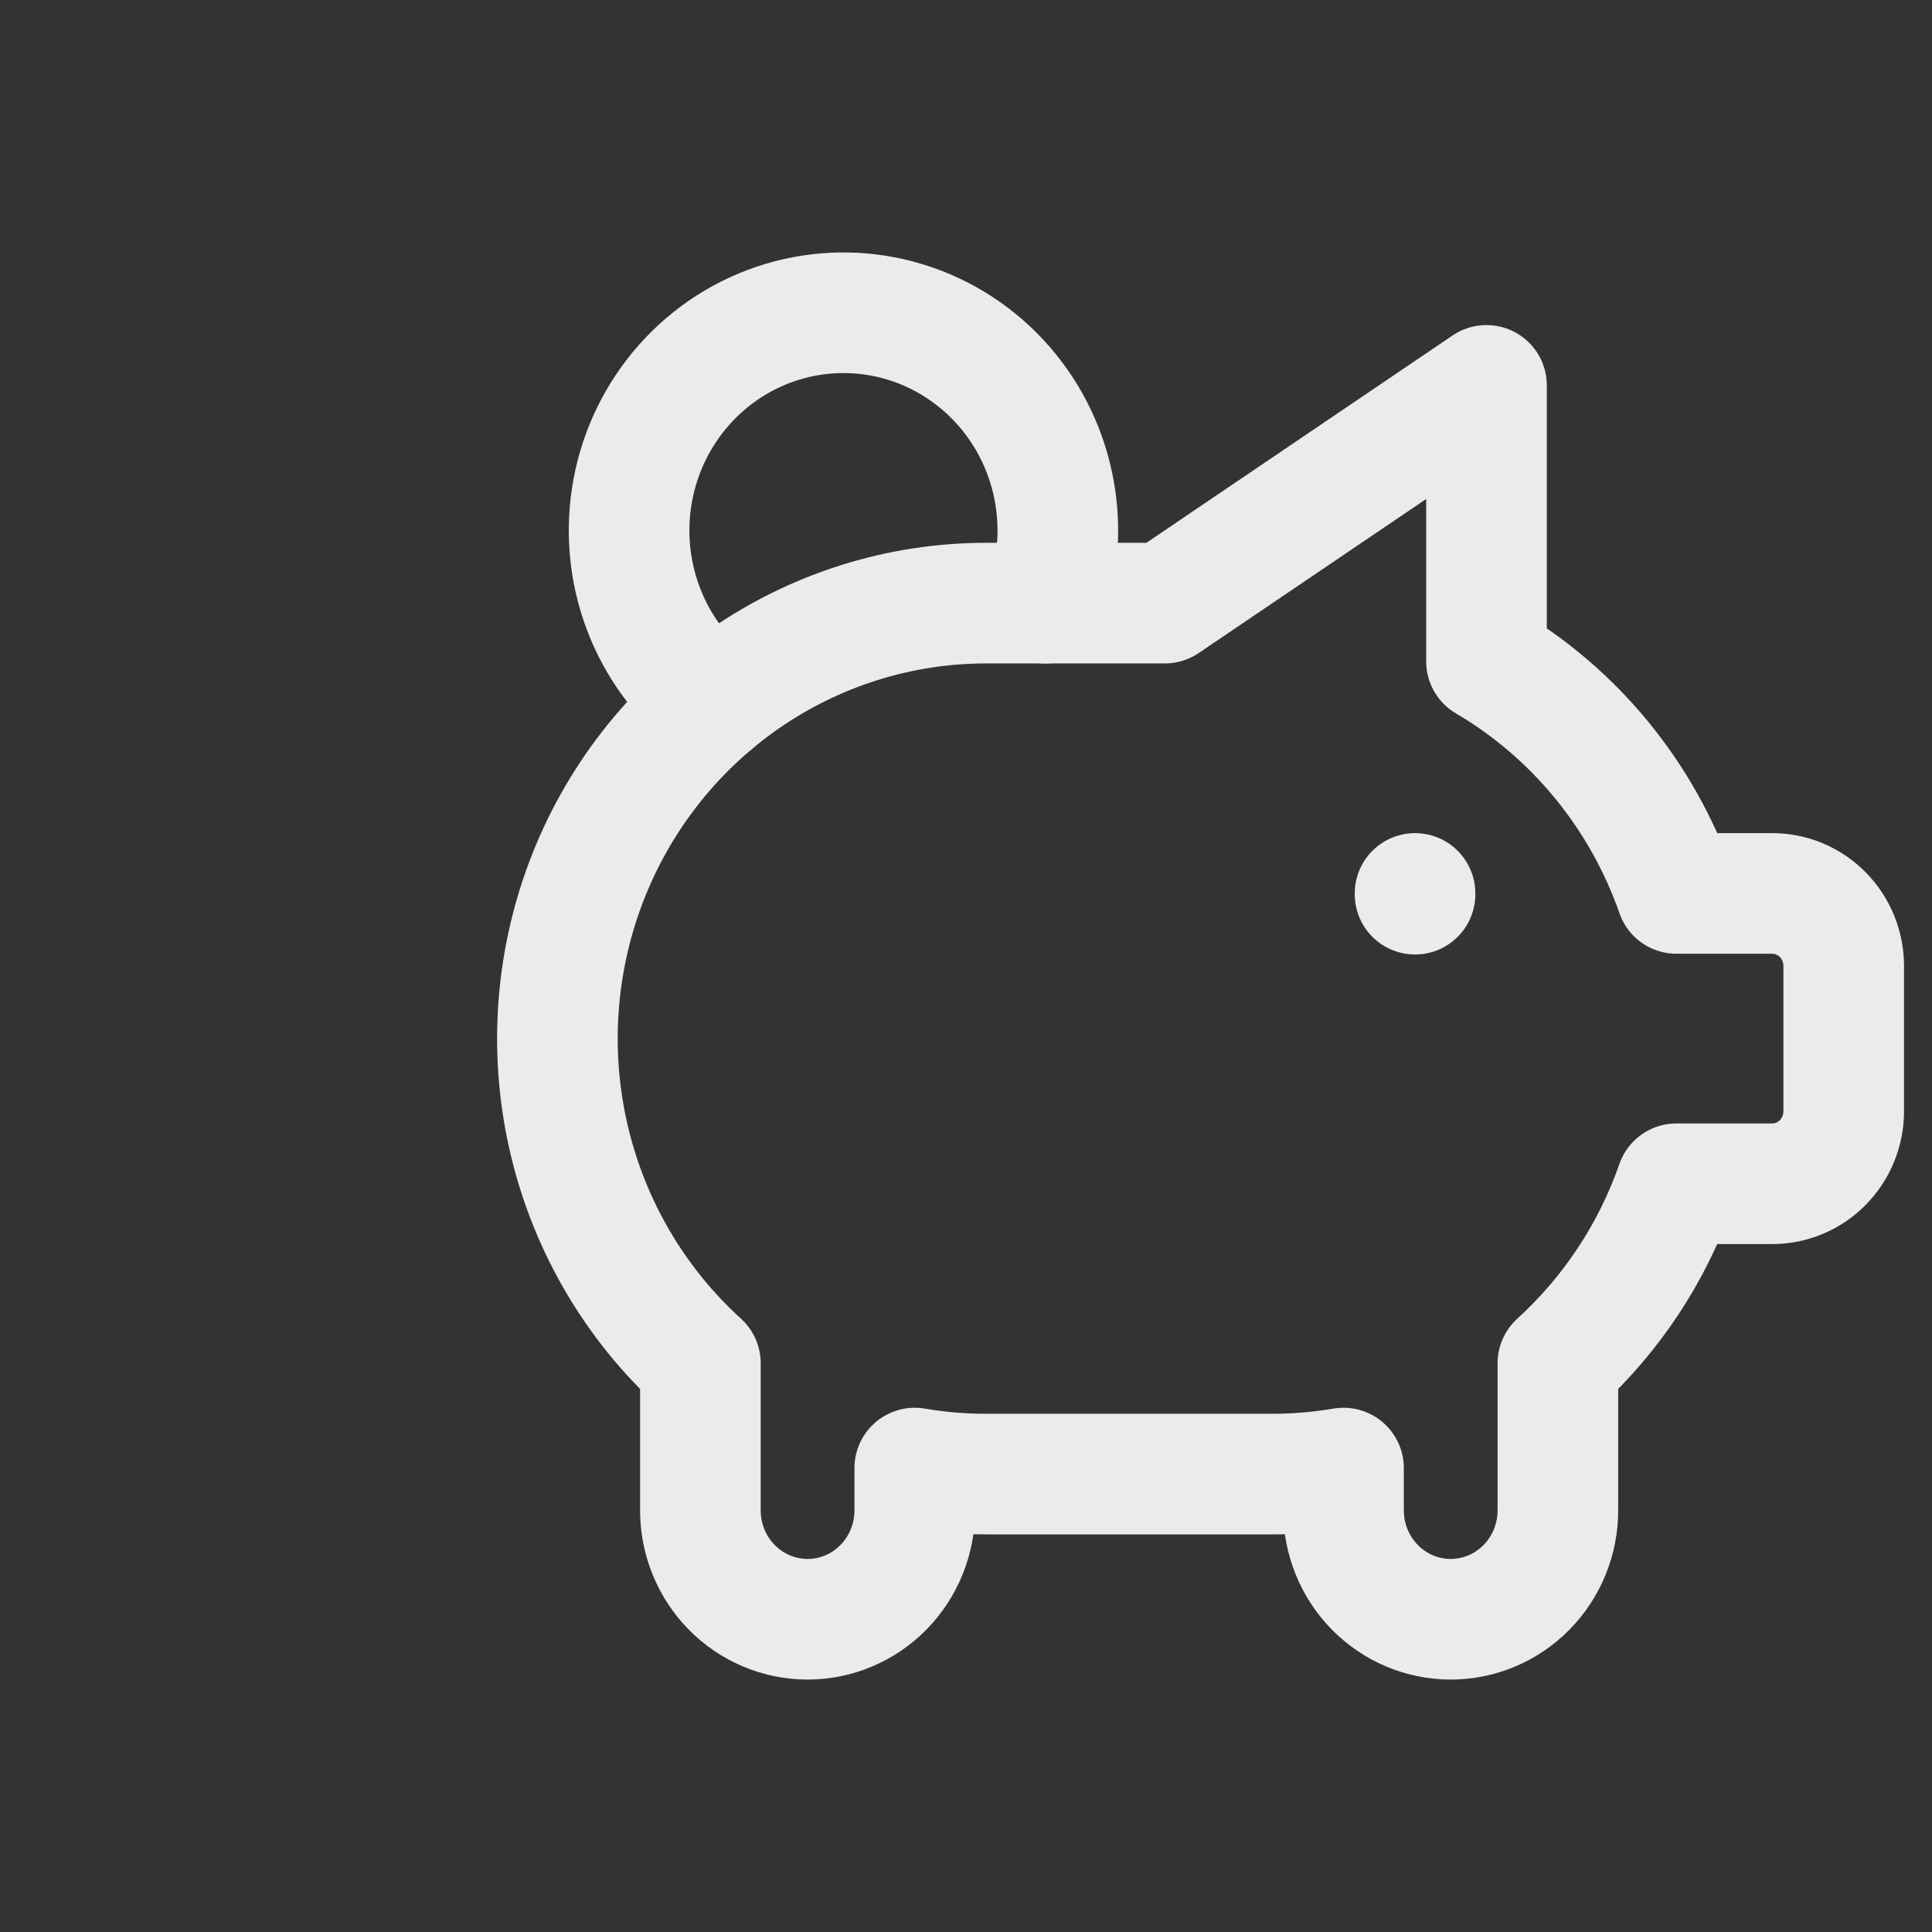 <svg width="766" height="766" viewBox="0 0 766 766" fill="none" xmlns="http://www.w3.org/2000/svg">
<rect x="0" y="0" width="766" height="766" fill="#333333" stroke="none"/>
<path d="M561.035 354.232V354.52M282.619 278.779C270.192 269.079 260.649 256.078 255.042 241.212C249.436 226.347 247.985 210.197 250.851 194.546C253.716 178.896 260.786 164.355 271.279 152.531C281.772 140.707 295.279 132.059 310.308 127.545C325.337 123.03 341.303 122.824 356.44 126.949C371.577 131.074 385.296 139.37 396.082 150.92C406.867 162.47 414.298 176.824 417.554 192.395C420.81 207.966 419.764 224.149 414.532 239.154" stroke="#EBEBEB" stroke-width="47.822" stroke-linecap="round" stroke-linejoin="round"/>
<path d="M589.369 152.795V262.233C624.433 282.841 651.129 315.454 664.675 354.232H702.668C710.182 354.232 717.389 357.264 722.702 362.661C728.015 368.058 731 375.377 731 383.009V440.563C731 448.195 728.015 455.514 722.702 460.911C717.389 466.308 710.182 469.339 702.668 469.339H664.647C655.127 496.677 638.95 521.138 617.673 540.504V598.835C617.673 610.283 613.195 621.262 605.225 629.357C597.256 637.452 586.446 642 575.175 642C563.904 642 553.094 637.452 545.125 629.357C537.155 621.262 532.677 610.283 532.677 598.835V582.058C523.315 583.651 513.838 584.45 504.345 584.446H391.018C381.525 584.45 372.049 583.651 362.686 582.058V598.835C362.686 610.283 358.209 621.262 350.239 629.357C342.269 637.452 331.46 642 320.189 642C308.918 642 298.108 637.452 290.138 629.357C282.168 621.262 277.691 610.283 277.691 598.835V540.504C252.021 517.194 233.926 486.516 225.801 452.53C217.675 418.544 219.903 382.853 232.188 350.181C244.474 317.51 266.238 289.398 294.6 269.566C322.963 249.735 356.585 239.12 391.018 239.125H461.848L589.341 152.795H589.369Z" stroke="#EBEBEB" stroke-width="47.822" stroke-linecap="round" stroke-linejoin="round"/>
</svg>
